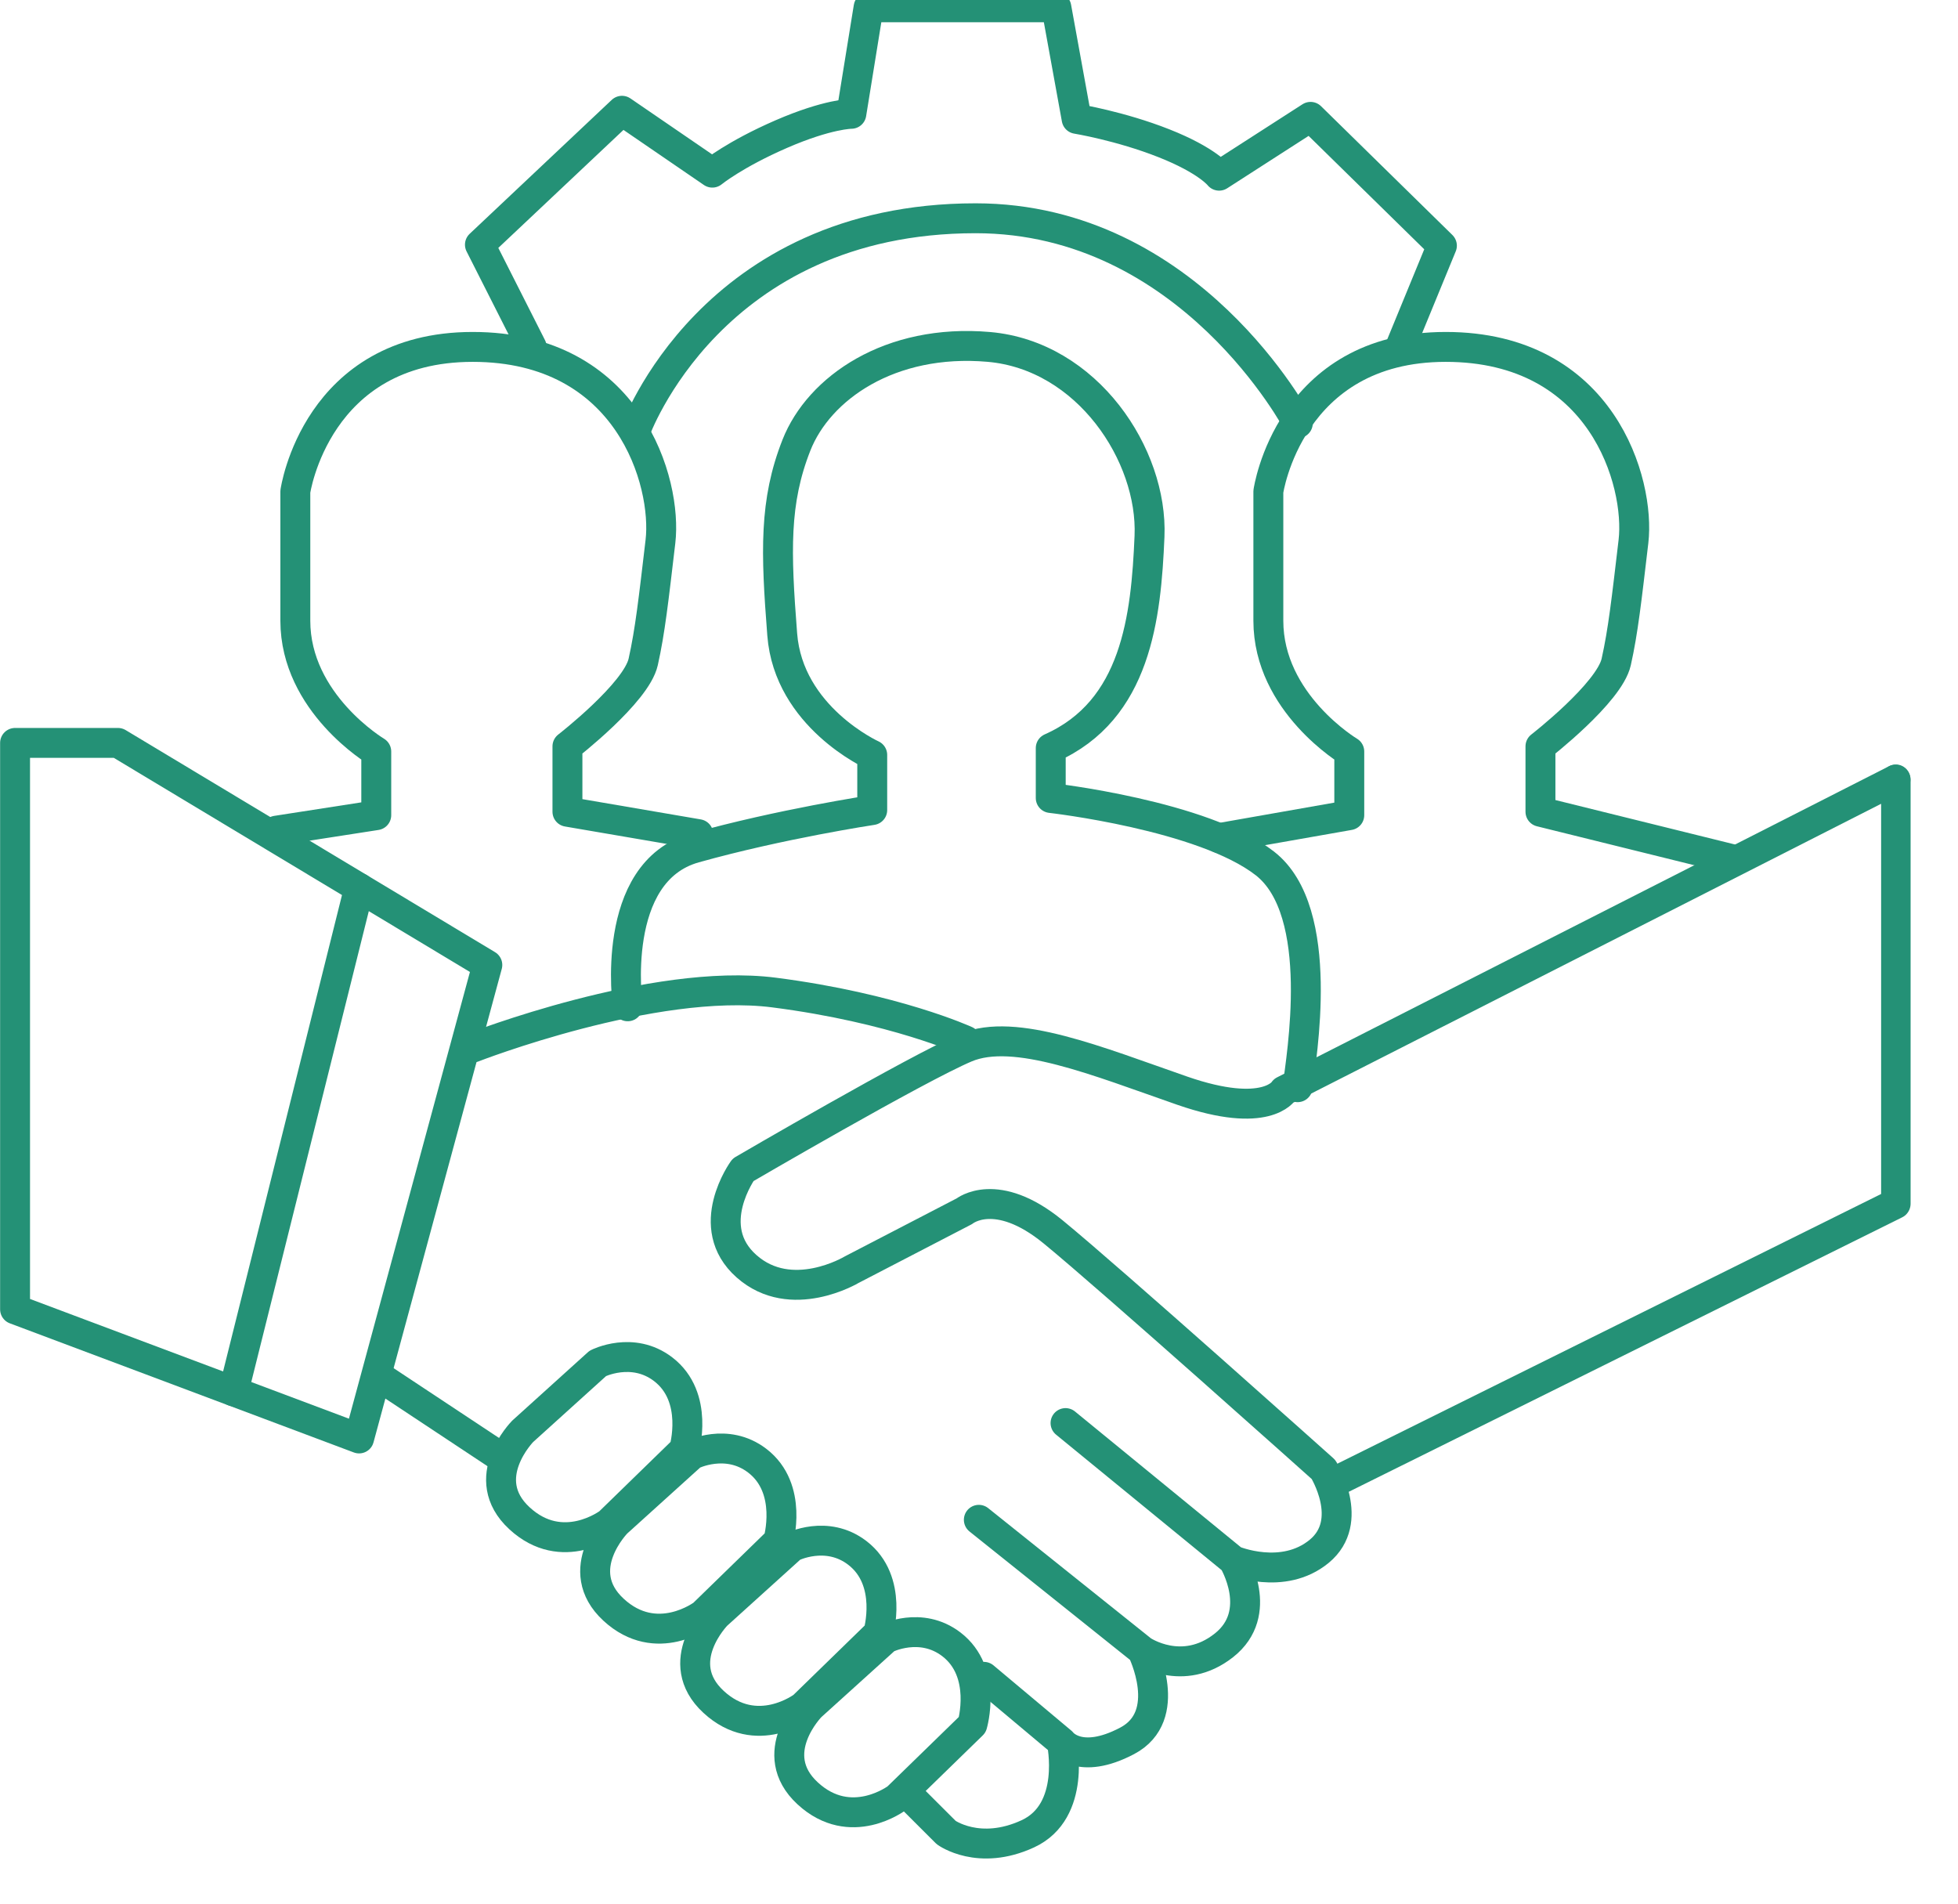 <svg xmlns="http://www.w3.org/2000/svg" xmlns:xlink="http://www.w3.org/1999/xlink" xmlns:serif="http://www.serif.com/" width="100%" height="100%" viewBox="0 0 36 35" xml:space="preserve" style="fill-rule:evenodd;clip-rule:evenodd;stroke-linecap:round;stroke-linejoin:round;stroke-miterlimit:1.5;">    <g transform="matrix(1,0,0,1,-379.359,-473.119)">        <g transform="matrix(1,0,0,1.059,0,0)">            <g transform="matrix(1,0,0,0.944,0,0)">                <path d="M389.134,479.643L388.183,477.763L390.795,475.3L392.456,476.438C392.456,476.438 392.866,476.102 393.724,475.729C394.583,475.356 395.012,475.356 395.012,475.356L395.329,473.397L398.781,473.397L399.154,475.449C399.154,475.449 399.956,475.58 400.758,475.897C401.561,476.214 401.774,476.494 401.774,476.494L403.455,475.412L405.87,477.781L405.105,479.643" style="fill:none;stroke:#249176;stroke-width:0.55px;"></path>            </g>        </g>        <g transform="matrix(1,0,0,1.059,0,0)">            <g transform="matrix(1,0,0,0.944,0,0)">                <path d="M391.038,481.196C391.038,481.196 392.432,477.277 397.296,477.277C401.243,477.277 403.221,481.046 403.221,481.046" style="fill:none;stroke:#249176;stroke-width:0.55px;"></path>            </g>        </g>        <g transform="matrix(1,0,0,1.059,0,0)">            <g transform="matrix(0.968,0,0,0.944,12.935,0)">                <path d="M414.547,487.603L414.547,495.398L403.988,500.469" style="fill:none;stroke:#249176;stroke-width:0.56px;"></path>            </g>        </g>        <g transform="matrix(1,0,0,1.059,0,0)">            <g transform="matrix(1,0,0,0.944,0,0)">                <path d="M390.351,498.337L388.969,499.587C388.969,499.587 388.116,500.452 388.909,501.185C389.702,501.918 390.555,501.269 390.555,501.269L391.937,499.923C391.937,499.923 392.222,498.958 391.552,498.445C390.988,498.013 390.351,498.337 390.351,498.337Z" style="fill:none;stroke:#249176;stroke-width:0.55px;"></path>            </g>        </g>        <g transform="matrix(1,0,0,1.059,0,0)">            <g transform="matrix(1,0,0,0.944,3.569,3.188)">                <path d="M390.351,498.337L388.969,499.587C388.969,499.587 388.116,500.452 388.909,501.185C389.702,501.918 390.555,501.269 390.555,501.269L391.937,499.923C391.937,499.923 392.222,498.958 391.552,498.445C390.988,498.013 390.351,498.337 390.351,498.337Z" style="fill:none;stroke:#249176;stroke-width:0.55px;"></path>            </g>        </g>        <g transform="matrix(1,0,0,1.059,0,0)">            <g transform="matrix(1,0,0,0.944,1.73,1.588)">                <path d="M390.351,498.337L388.969,499.587C388.969,499.587 388.116,500.452 388.909,501.185C389.702,501.918 390.555,501.269 390.555,501.269L391.937,499.923C391.937,499.923 392.222,498.958 391.552,498.445C390.988,498.013 390.351,498.337 390.351,498.337Z" style="fill:none;stroke:#249176;stroke-width:0.55px;"></path>            </g>        </g>        <g transform="matrix(1,0,0,1.059,0,0)">            <g transform="matrix(1,0,0,0.944,5.299,4.776)">                <path d="M390.351,498.337L388.969,499.587C388.969,499.587 388.116,500.452 388.909,501.185C389.702,501.918 390.555,501.269 390.555,501.269L391.937,499.923C391.937,499.923 392.222,498.958 391.552,498.445C390.988,498.013 390.351,498.337 390.351,498.337Z" style="fill:none;stroke:#249176;stroke-width:0.55px;"></path>            </g>        </g>        <g transform="matrix(1,0,0,1.059,0,0)">            <g transform="matrix(1,0,0,0.944,0,0)">                <path d="M388.571,500.063L386.382,498.613" style="fill:none;stroke:#249176;stroke-width:0.55px;"></path>            </g>        </g>        <g transform="matrix(1,0,0,1.059,0,0)">            <g transform="matrix(1,0,0,0.944,0,0)">                <path d="M414.209,487.603L402.964,493.322C402.964,493.322 402.647,493.86 401.096,493.322C399.544,492.783 398.017,492.15 397.118,492.53C396.219,492.91 393.021,494.778 393.021,494.778C393.021,494.778 392.262,495.823 393.085,496.551C393.908,497.28 395.016,496.615 395.016,496.615L397.092,495.538C397.092,495.538 397.676,495.063 398.721,495.918C399.766,496.773 403.692,500.288 403.692,500.288C403.692,500.288 404.286,501.237 403.616,501.792C402.947,502.346 402.036,501.961 402.036,501.961L398.95,499.435L402.036,501.961C402.036,501.961 402.623,502.924 401.861,503.524C401.099,504.125 400.359,503.617 400.359,503.617L397.356,501.214L400.359,503.617C400.359,503.617 400.96,504.818 400.082,505.28C399.204,505.742 398.881,505.303 398.881,505.303L397.449,504.102L398.881,505.303C398.881,505.303 399.158,506.573 398.257,506.989C397.356,507.405 396.756,506.966 396.756,506.966L396.074,506.285" style="fill:none;stroke:#249176;stroke-width:0.55px;"></path>            </g>        </g>        <g transform="matrix(1,0,0,1.059,0,0)">            <g transform="matrix(1,0,0,0.944,0,0)">                <path d="M388.05,492.53C388.05,492.53 391.375,491.232 393.591,491.517C395.808,491.802 397.118,492.403 397.118,492.403" style="fill:none;stroke:#249176;stroke-width:0.55px;"></path>            </g>        </g>        <g transform="matrix(1,0,0,1.059,0,0)">            <g transform="matrix(1,0,0,0.944,0,0)">                <path d="M379.636,486.926L381.528,486.926L388.319,491.01L385.961,499.718L379.636,497.343L379.636,486.926Z" style="fill:none;stroke:#249176;stroke-width:0.55px;"></path>            </g>        </g>        <g transform="matrix(1,0,0,1.059,0,0)">            <g transform="matrix(1,0,0,0.944,0,0)">                <path d="M385.963,489.593L383.653,498.851" style="fill:none;stroke:#249176;stroke-width:0.55px;"></path>            </g>        </g>        <g transform="matrix(1,0,0,1.059,0,0)">            <g transform="matrix(1,0,0,0.944,0,0)">                <path d="M384.441,488.54L386.277,488.255L386.277,487.084C386.277,487.084 384.789,486.197 384.789,484.678L384.789,482.303C384.789,482.303 385.169,479.643 388.05,479.643C390.932,479.643 391.628,482.144 391.502,483.221C391.375,484.298 391.312,484.868 391.185,485.437C391.058,486.007 389.792,486.989 389.792,486.989L389.792,488.192L392.198,488.604" style="fill:none;stroke:#249176;stroke-width:0.55px;"></path>            </g>        </g>        <g transform="matrix(1,0,0,1.059,0,0)">            <g transform="matrix(1,0,0,0.944,17.89,0)">                <path d="M383.885,488.676L386.277,488.255L386.277,487.084C386.277,487.084 384.789,486.197 384.789,484.678L384.789,482.303C384.789,482.303 385.169,479.643 388.05,479.643C390.932,479.643 391.628,482.144 391.502,483.221C391.375,484.298 391.312,484.868 391.185,485.437C391.058,486.007 389.792,486.989 389.792,486.989L389.792,488.192L393.315,489.064" style="fill:none;stroke:#249176;stroke-width:0.55px;"></path>            </g>        </g>        <g transform="matrix(1,0,0,1.059,0,0)">            <g transform="matrix(1,0,0,0.944,0,0)">                <path d="M390.9,491.77C390.9,491.77 390.552,489.3 392.135,488.857C393.718,488.414 395.396,488.161 395.396,488.161L395.396,487.147C395.396,487.147 393.858,486.451 393.741,484.931C393.623,483.411 393.591,482.493 394.003,481.448C394.415,480.403 395.721,479.485 397.538,479.643C399.354,479.801 400.557,481.638 400.494,483.126C400.431,484.614 400.25,486.324 398.678,487.021L398.678,487.939C398.678,487.939 401.476,488.255 402.615,489.142C403.755,490.029 403.28,492.72 403.217,493.258" style="fill:none;stroke:#249176;stroke-width:0.55px;"></path>            </g>        </g>    </g></svg>